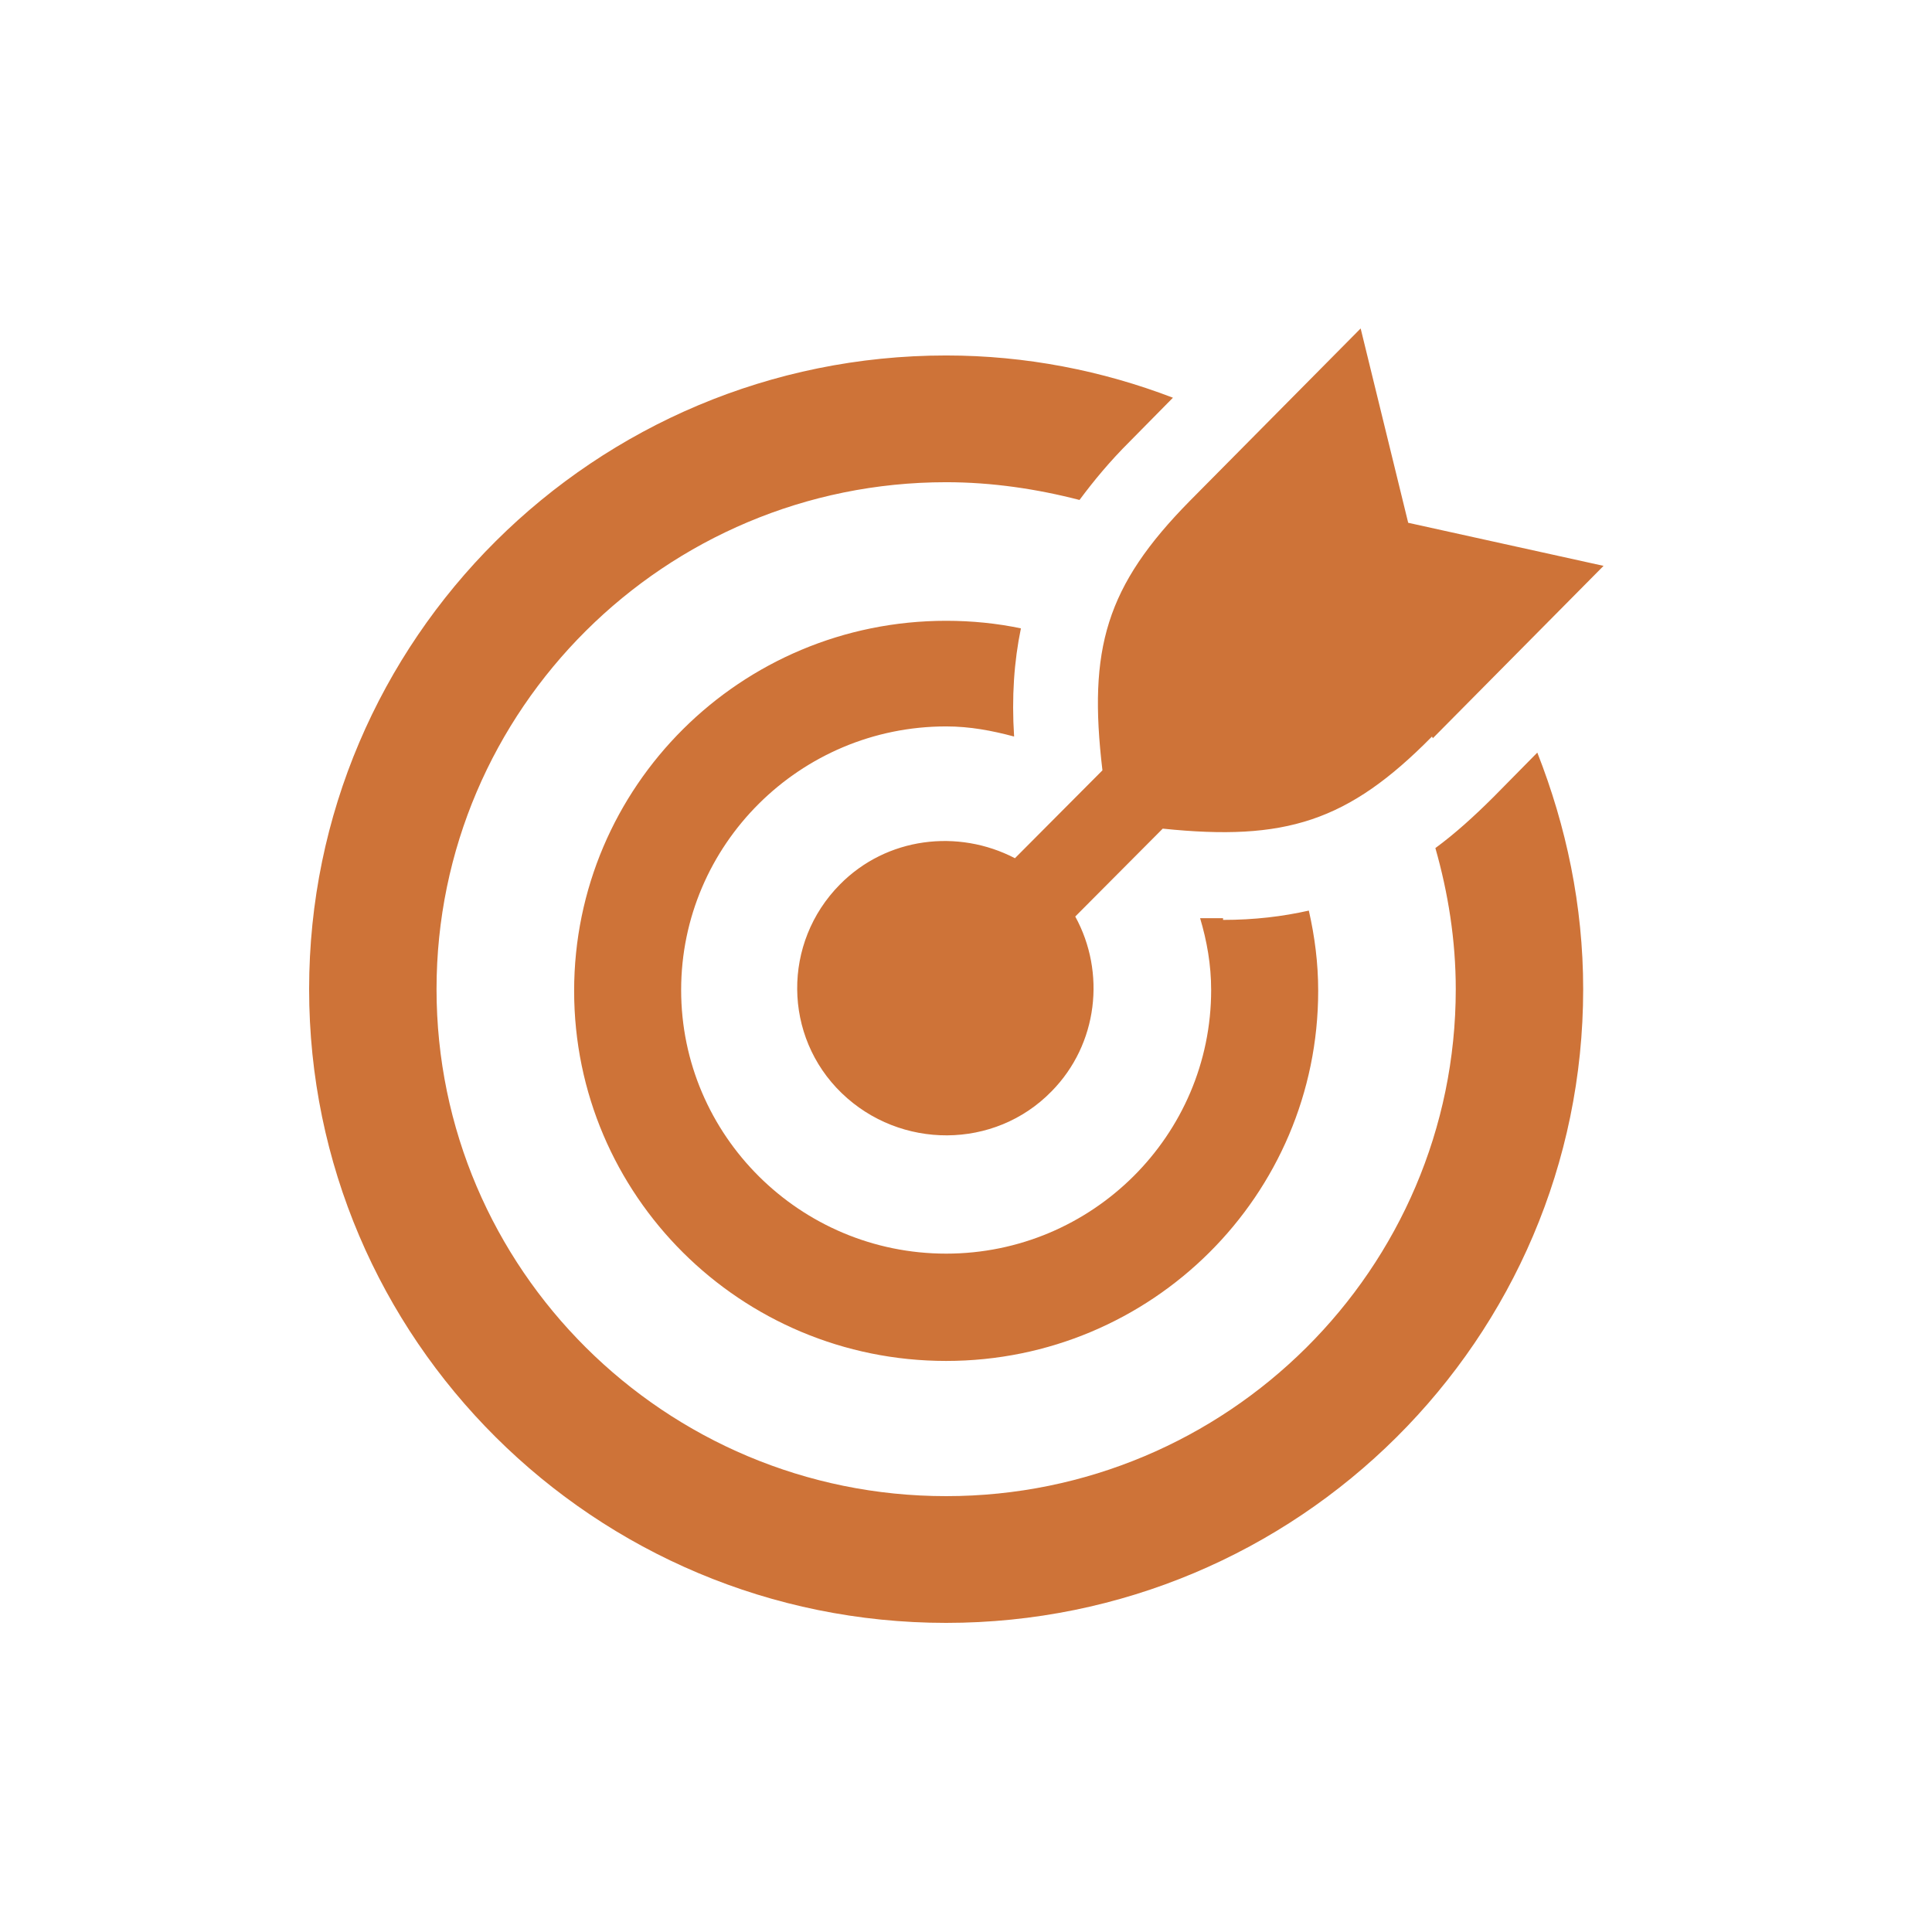 <svg width="100" height="100" viewBox="0 0 100 100" fill="none" xmlns="http://www.w3.org/2000/svg">
<g clip-path="url(#clip0_1375_572)">
<path fill-rule="evenodd" clip-rule="evenodd" d="M83 29.289L74.163 38.211L74.12 38.123C69.767 42.541 66.514 43.546 60.183 42.89L55.655 47.439C57.238 50.325 56.842 54.042 54.424 56.492C51.478 59.509 46.598 59.509 43.565 56.579C40.532 53.649 40.487 48.794 43.477 45.777C45.895 43.328 49.588 42.89 52.533 44.421L57.062 39.873C56.314 33.575 57.238 30.339 61.59 25.922L70.427 17L72.888 27.059L83 29.289ZM62.118 47.526H63.305V47.614C64.931 47.614 66.382 47.438 67.745 47.132C68.053 48.488 68.229 49.844 68.229 51.287C68.229 61.871 59.612 70.442 48.973 70.442C38.334 70.442 29.717 61.871 29.717 51.287C29.717 40.704 38.334 32.132 48.973 32.132C50.292 32.132 51.611 32.263 52.842 32.525C52.49 34.231 52.358 36.068 52.49 38.123C51.347 37.817 50.204 37.599 48.973 37.599C41.411 37.599 35.256 43.721 35.256 51.243C35.256 58.766 41.411 64.888 48.973 64.888C56.535 64.888 62.689 58.766 62.689 51.243C62.689 49.931 62.469 48.707 62.118 47.526ZM74.295 43.896C75.306 43.153 76.274 42.278 77.285 41.272L79.571 38.954C81.066 42.759 81.945 46.87 81.945 51.2C81.945 69.305 67.173 84 48.972 84C30.772 84 16 69.305 16 51.2C16 33.094 30.772 18.399 48.972 18.399C53.105 18.399 57.062 19.187 60.711 20.586L58.468 22.86C57.457 23.866 56.622 24.872 55.875 25.878C53.677 25.309 51.346 24.959 48.972 24.959C34.421 24.959 22.595 36.724 22.595 51.2C22.595 65.676 34.421 77.44 48.972 77.44C63.524 77.44 75.35 65.676 75.35 51.2C75.35 48.663 74.955 46.214 74.295 43.896Z" fill="#CE7338"/>
</g>
<defs>
<clipPath id="clip0_1375_572">
<rect width="100" height="100" fill="white"/>
</clipPath>
</defs>
</svg>
